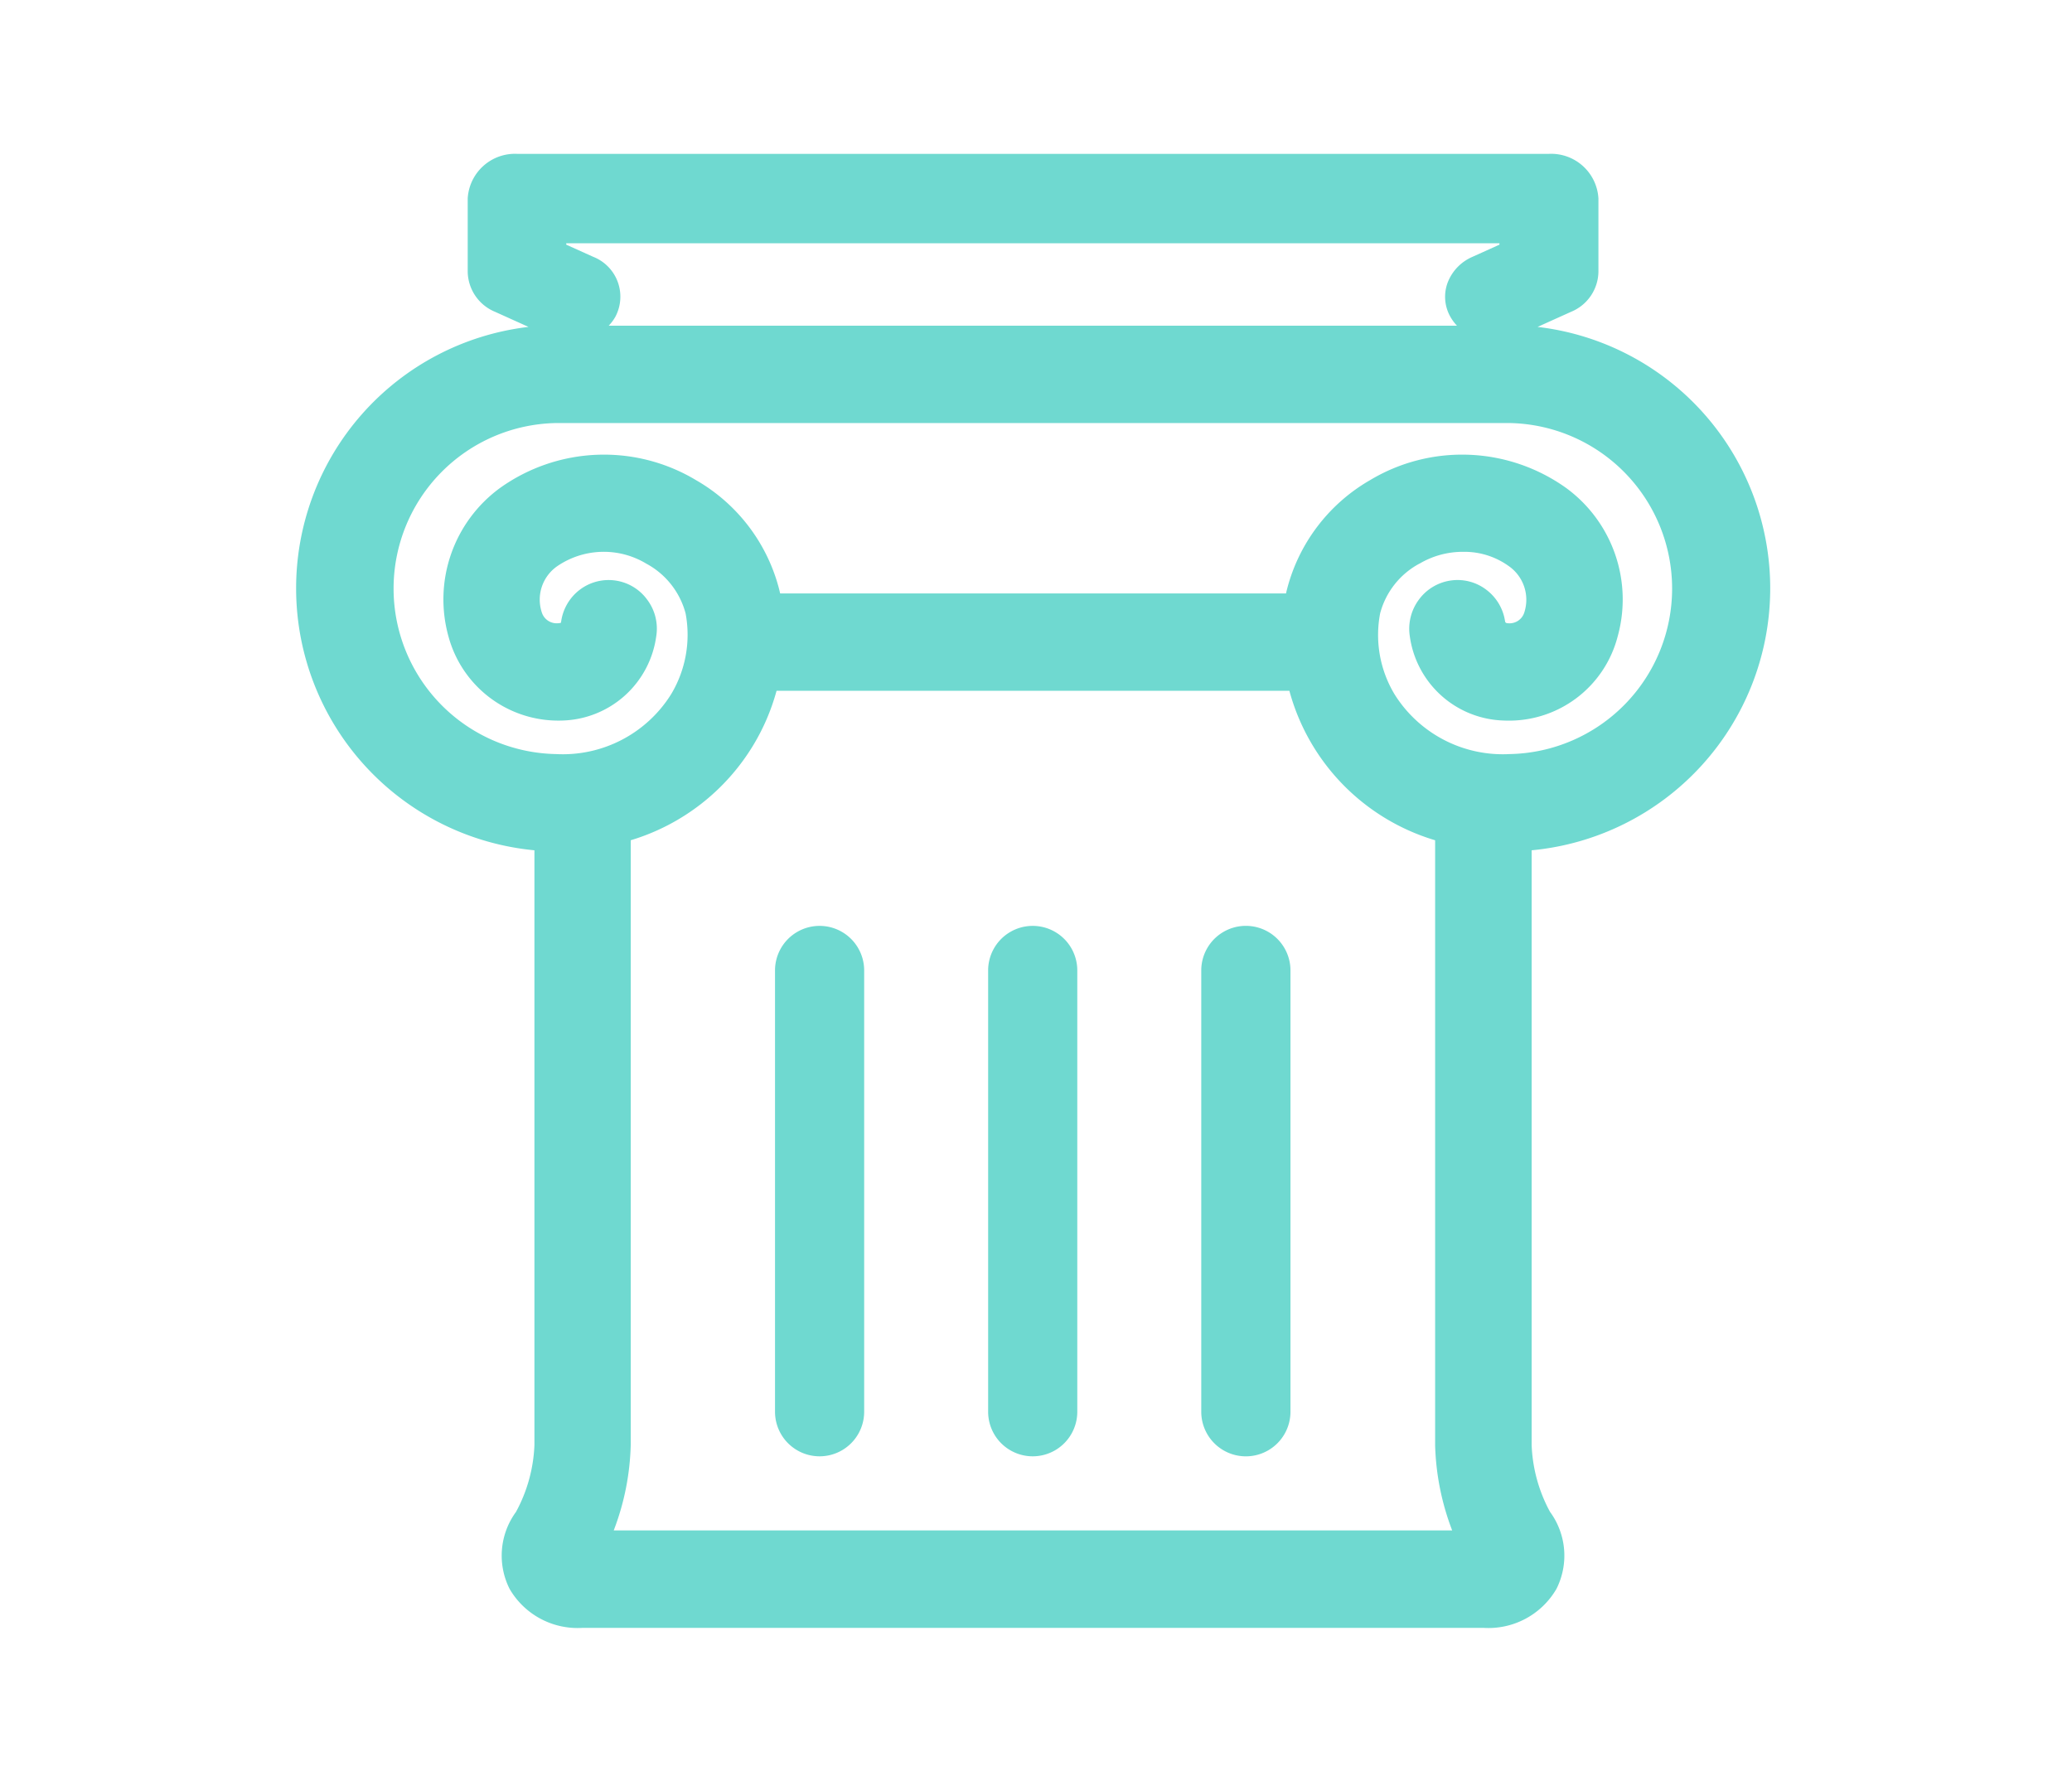 <svg xmlns="http://www.w3.org/2000/svg" xmlns:xlink="http://www.w3.org/1999/xlink" width="70" height="60" viewBox="0 0 70 60">
  <defs>
    <clipPath id="clip-path">
      <rect id="Rectangle_380" data-name="Rectangle 380" width="70" height="60" transform="translate(871 4794)" fill="none" stroke="#707070" stroke-width="1"/>
    </clipPath>
  </defs>
  <g id="icon-culture" transform="translate(-871 -4794)" clip-path="url(#clip-path)">
    <path id="Union_7" data-name="Union 7" d="M8464.682,166.792a2.655,2.655,0,0,1-2.466-1.317,2.5,2.5,0,0,1,.216-2.6,5.143,5.143,0,0,0,.623-2.254v-20.1a8.892,8.892,0,0,1-.2-17.683l-1.132-.511a1.491,1.491,0,0,1-.922-1.347v-2.482a1.6,1.6,0,0,1,1.669-1.507h34.861a1.6,1.6,0,0,1,1.67,1.507v2.482a1.488,1.488,0,0,1-.923,1.347l-1.133.511a8.891,8.891,0,0,1-.2,17.683v20.1a5.125,5.125,0,0,0,.621,2.252,2.5,2.5,0,0,1,.218,2.6,2.655,2.655,0,0,1-2.468,1.319Zm5.773-29.833a7.289,7.289,0,0,1-4.147,3.223v20.443a8.629,8.629,0,0,1-.574,2.875l28.326,0a8.68,8.68,0,0,1-.576-2.877V140.182a7.245,7.245,0,0,1-4.924-5.05h-17.325A7.231,7.231,0,0,1,8470.455,136.959Zm22.5-6.124a2.684,2.684,0,0,0-1.329,1.682,3.89,3.89,0,0,0,.49,2.738,4.315,4.315,0,0,0,3.887,2.015,5.593,5.593,0,0,0,0-11.184h-32.219a5.593,5.593,0,0,0,0,11.184,4.314,4.314,0,0,0,3.885-2.015,3.9,3.9,0,0,0,.493-2.738,2.692,2.692,0,0,0-1.33-1.682,2.783,2.783,0,0,0-3,.083,1.374,1.374,0,0,0-.531,1.556.526.526,0,0,0,.544.376.281.281,0,0,0,.108-.019,1.632,1.632,0,0,1,.645-1.121,1.612,1.612,0,0,1,2.273.352,1.627,1.627,0,0,1,.3,1.223,3.294,3.294,0,0,1-3.168,2.852,3.844,3.844,0,0,1-3.854-2.849,4.661,4.661,0,0,1,1.742-5.007,6.039,6.039,0,0,1,6.621-.267,5.964,5.964,0,0,1,2.817,3.712c.008.038.019.077.027.117h17.091c.008-.041.017-.079.027-.117a5.973,5.973,0,0,1,2.817-3.714,6.044,6.044,0,0,1,6.621.269,4.666,4.666,0,0,1,1.741,5.007,3.792,3.792,0,0,1-3.844,2.849,3.3,3.3,0,0,1-3.181-2.852,1.653,1.653,0,0,1,.3-1.223,1.619,1.619,0,0,1,1.065-.653,1.6,1.6,0,0,1,1.208.3,1.633,1.633,0,0,1,.646,1.076c.009.051.043.064.111.066a.522.522,0,0,0,.542-.376,1.387,1.387,0,0,0-.531-1.558,2.564,2.564,0,0,0-1.537-.48A2.863,2.863,0,0,0,8492.958,130.836Zm1.267-8.038a1.541,1.541,0,0,1-.225-.305,1.371,1.371,0,0,1-.09-1.15,1.554,1.554,0,0,1,.837-.871l.913-.412v-.047h-31.527v.047l.914.412a1.447,1.447,0,0,1,.747,2.021,1.5,1.5,0,0,1-.226.305Zm-8.639,36.693V144.581a1.507,1.507,0,0,1,3.014,0V159.49a1.507,1.507,0,0,1-3.014,0Zm-7.2,0V144.581a1.506,1.506,0,0,1,3.012,0V159.49a1.506,1.506,0,0,1-3.012,0Zm-7.2,0V144.581a1.506,1.506,0,0,1,3.012,0V159.49a1.506,1.506,0,0,1-3.012,0Z" transform="translate(-7574 4682.207)" fill="#6fd9d0" stroke="rgba(0,0,0,0)" stroke-miterlimit="10" stroke-width="1"/>
  </g>
</svg>
